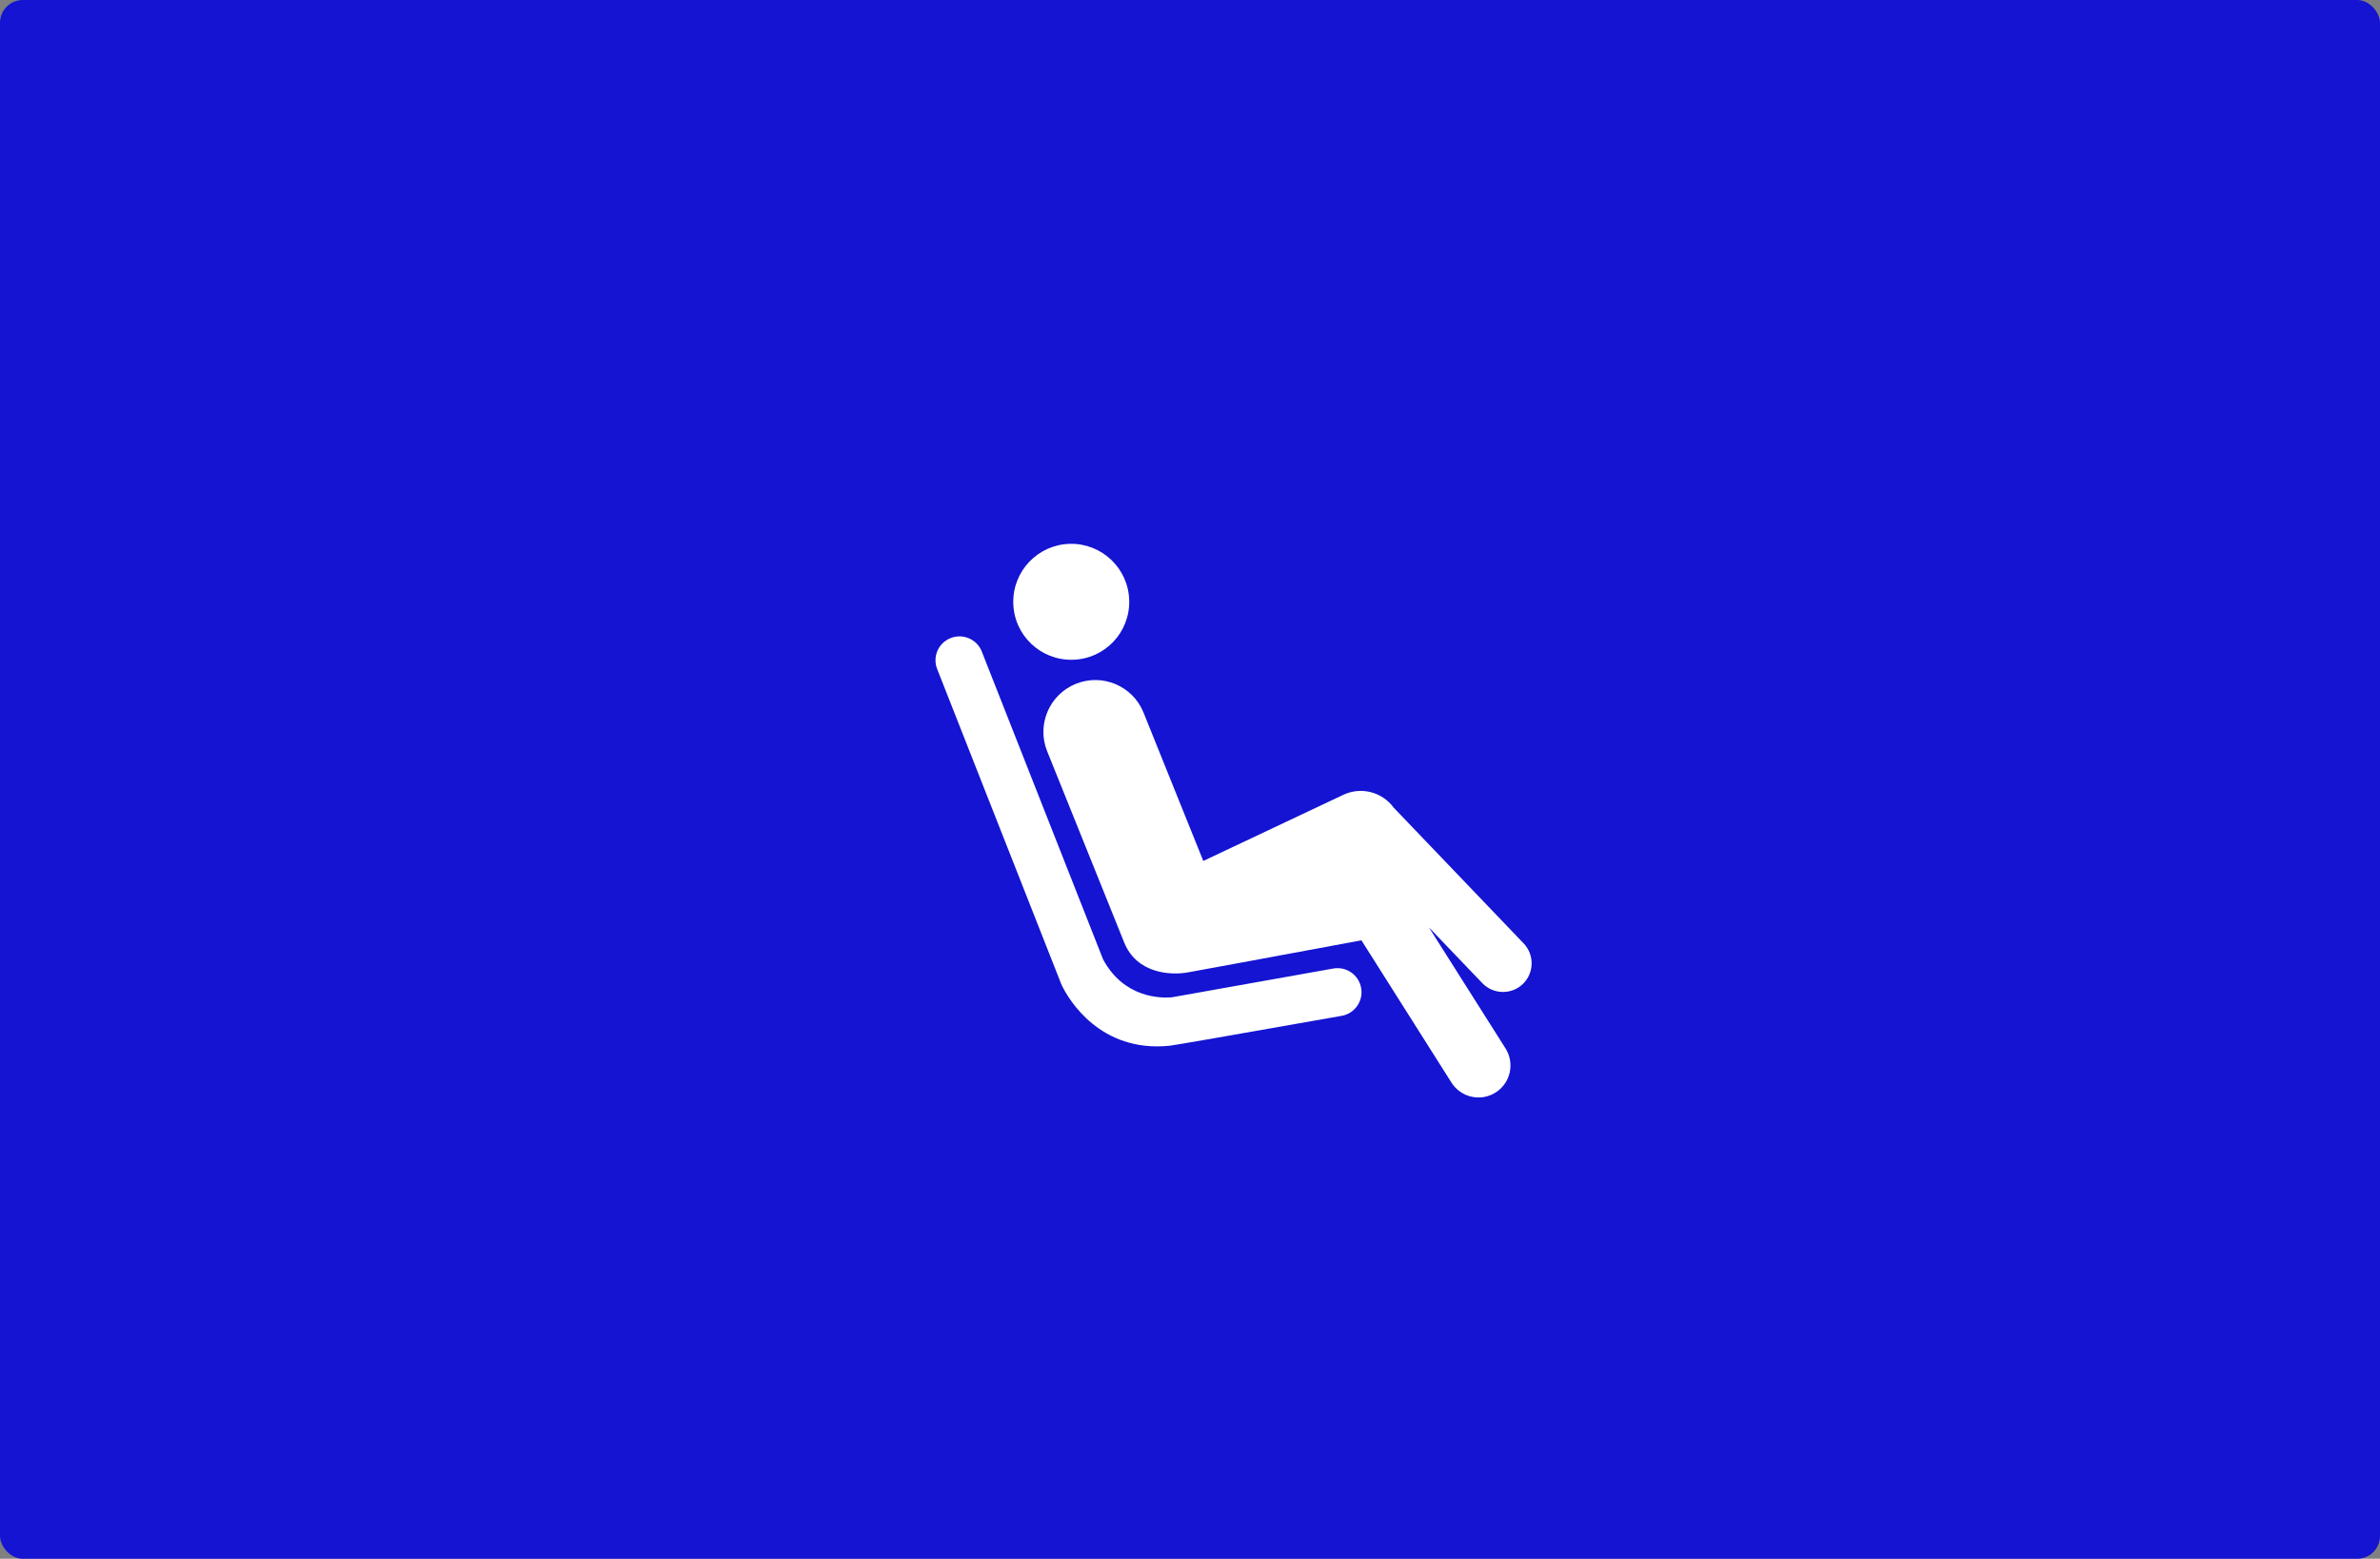 <svg width="519" height="340" viewBox="0 0 519 340" fill="none" xmlns="http://www.w3.org/2000/svg">
<rect x="0" y="0" width="519" height="340" fill="#808080" stroke="none"/>
<rect width="519" height="340" rx="4.982" fill="#1414D2"/>
<g clip-path="url(#clip0_3979_184)">
<path fill-rule="evenodd" clip-rule="evenodd" d="M233.31 118.621C240.31 118.463 246.087 124.021 246.245 130.976C246.42 137.969 240.883 143.759 233.891 143.91C226.9 144.068 221.111 138.537 220.965 131.566C220.79 124.579 226.34 118.783 233.31 118.621ZM214.088 142.091L240.547 209.261C245.073 217.663 253.022 217.749 255.537 217.532L290.718 211.26C293.557 210.74 296.287 212.609 296.811 215.458C297.352 218.28 295.479 221.026 292.647 221.562C267.907 225.933 255.376 228.111 255.053 228.095C239.803 229.655 233.011 217.857 231.67 215.16C231.629 215.09 231.597 214.997 231.536 214.905C231.471 214.72 231.414 214.618 231.414 214.618L204.383 145.975C203.294 143.272 204.606 140.238 207.304 139.177C209.969 138.104 213.032 139.425 214.088 142.091ZM234.59 149.165C240.375 146.809 246.993 149.598 249.348 155.383L262.4 187.79L292.93 173.366C296.842 171.514 301.429 172.77 303.902 176.144L332.279 205.8C334.643 208.292 334.57 212.251 332.071 214.64C329.589 217.018 325.629 216.931 323.239 214.439L311.584 202.258L328.309 228.68C330.357 231.935 329.398 236.246 326.136 238.299C322.889 240.363 318.584 239.388 316.519 236.139L296.874 205.086C296.809 205.096 296.764 205.123 296.699 205.14C273.833 209.386 261.241 211.71 258.923 212.116C255.445 212.723 247.961 212.479 245.156 205.594L228.37 163.909C226.014 158.129 228.788 151.521 234.59 149.165Z" fill="white"/>
</g>
<defs>
<clipPath id="clip0_3979_184">
<rect width="130" height="130" fill="white" transform="translate(204 114)"/>
</clipPath>
</defs>
</svg>
